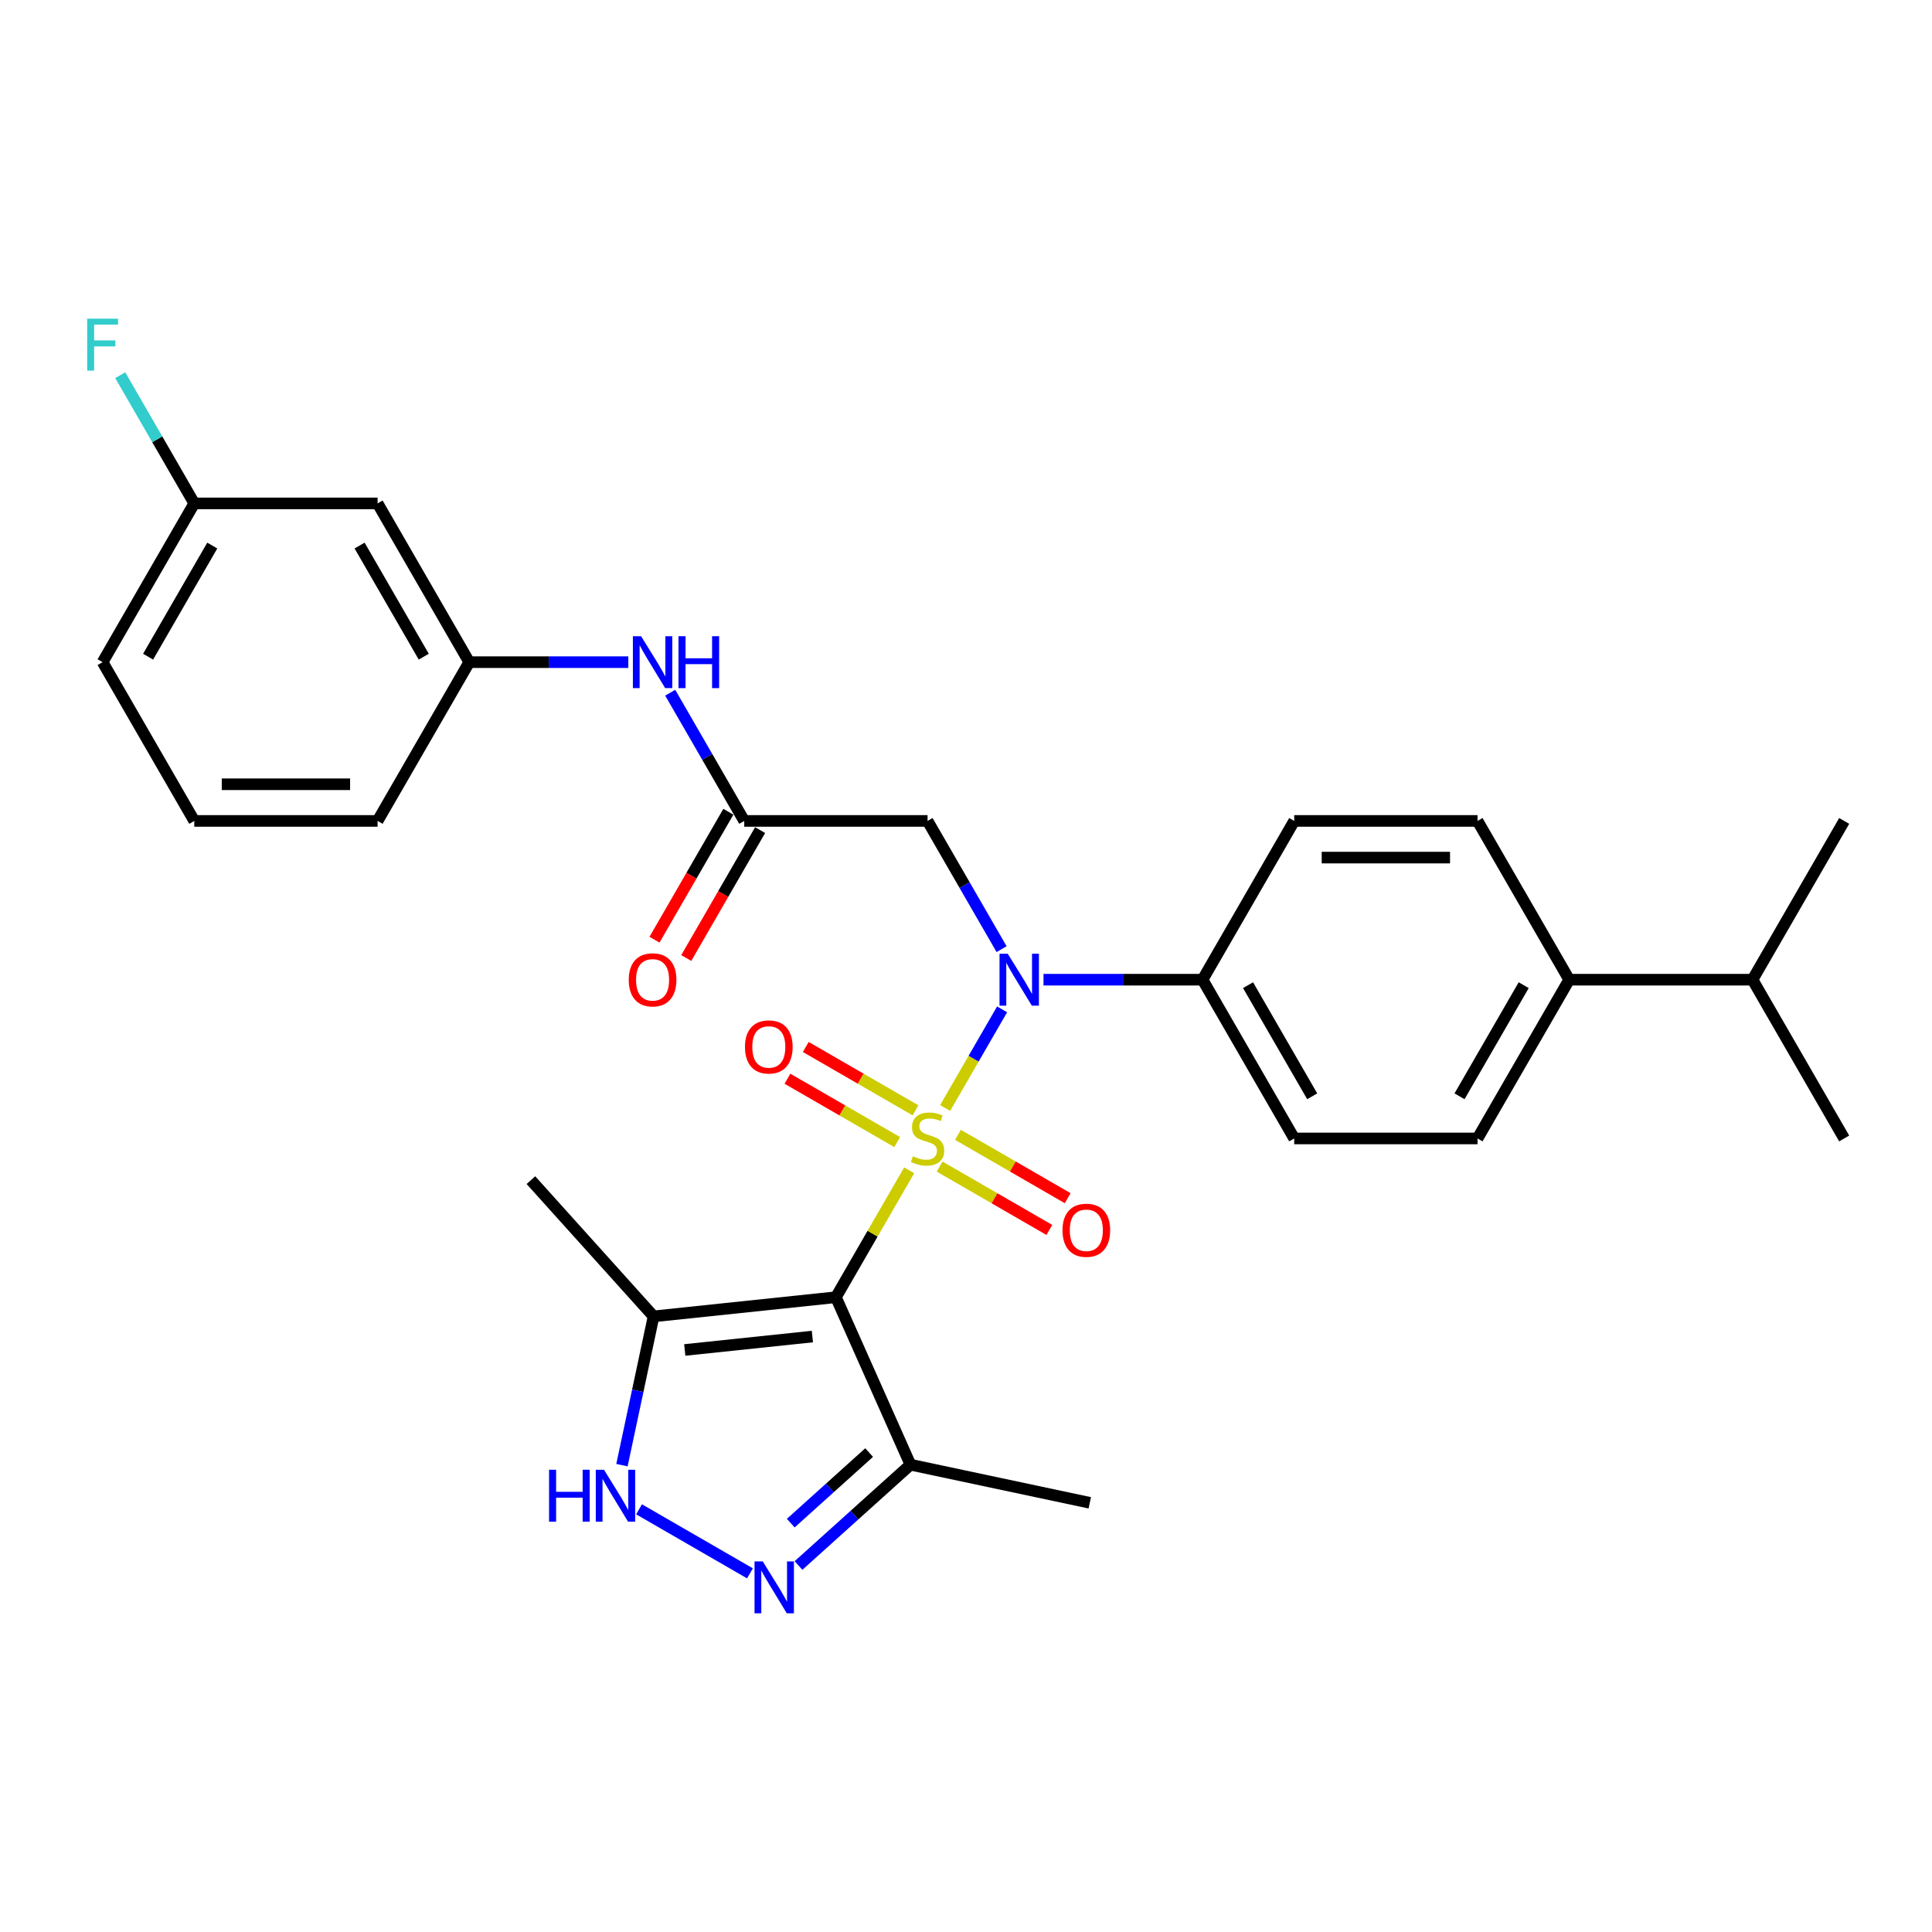 <?xml version='1.0' encoding='iso-8859-1'?>
<svg version='1.1' baseProfile='full'
              xmlns='http://www.w3.org/2000/svg'
                      xmlns:rdkit='http://www.rdkit.org/xml'
                      xmlns:xlink='http://www.w3.org/1999/xlink'
                  xml:space='preserve'
width='1000px' height='1000px' viewBox='0 0 1000 1000'>
<!-- END OF HEADER -->
<rect style='opacity:1.0;fill:#FFFFFF;stroke:none' width='1000' height='1000' x='0' y='0'> </rect>
<path class='bond-0' d='M 470.584,605.754 L 451.622,638.596' style='fill:none;fill-rule:evenodd;stroke:#CCCC00;stroke-width:6px;stroke-linecap:butt;stroke-linejoin:miter;stroke-opacity:1' />
<path class='bond-0' d='M 451.622,638.596 L 432.661,671.438' style='fill:none;fill-rule:evenodd;stroke:#000000;stroke-width:6px;stroke-linecap:butt;stroke-linejoin:miter;stroke-opacity:1' />
<path class='bond-1' d='M 489.21,573.492 L 503.947,547.966' style='fill:none;fill-rule:evenodd;stroke:#CCCC00;stroke-width:6px;stroke-linecap:butt;stroke-linejoin:miter;stroke-opacity:1' />
<path class='bond-1' d='M 503.947,547.966 L 518.685,522.44' style='fill:none;fill-rule:evenodd;stroke:#0000FF;stroke-width:6px;stroke-linecap:butt;stroke-linejoin:miter;stroke-opacity:1' />
<path class='bond-8' d='M 486.349,603.824 L 514.747,620.22' style='fill:none;fill-rule:evenodd;stroke:#CCCC00;stroke-width:6px;stroke-linecap:butt;stroke-linejoin:miter;stroke-opacity:1' />
<path class='bond-8' d='M 514.747,620.22 L 543.146,636.616' style='fill:none;fill-rule:evenodd;stroke:#FF0000;stroke-width:6px;stroke-linecap:butt;stroke-linejoin:miter;stroke-opacity:1' />
<path class='bond-8' d='M 495.837,587.389 L 524.236,603.785' style='fill:none;fill-rule:evenodd;stroke:#CCCC00;stroke-width:6px;stroke-linecap:butt;stroke-linejoin:miter;stroke-opacity:1' />
<path class='bond-8' d='M 524.236,603.785 L 552.634,620.181' style='fill:none;fill-rule:evenodd;stroke:#FF0000;stroke-width:6px;stroke-linecap:butt;stroke-linejoin:miter;stroke-opacity:1' />
<path class='bond-9' d='M 473.861,574.701 L 445.463,558.305' style='fill:none;fill-rule:evenodd;stroke:#CCCC00;stroke-width:6px;stroke-linecap:butt;stroke-linejoin:miter;stroke-opacity:1' />
<path class='bond-9' d='M 445.463,558.305 L 417.064,541.909' style='fill:none;fill-rule:evenodd;stroke:#FF0000;stroke-width:6px;stroke-linecap:butt;stroke-linejoin:miter;stroke-opacity:1' />
<path class='bond-9' d='M 464.373,591.136 L 435.974,574.74' style='fill:none;fill-rule:evenodd;stroke:#CCCC00;stroke-width:6px;stroke-linecap:butt;stroke-linejoin:miter;stroke-opacity:1' />
<path class='bond-9' d='M 435.974,574.74 L 407.576,558.344' style='fill:none;fill-rule:evenodd;stroke:#FF0000;stroke-width:6px;stroke-linecap:butt;stroke-linejoin:miter;stroke-opacity:1' />
<path class='bond-3' d='M 432.661,671.438 L 338.293,681.356' style='fill:none;fill-rule:evenodd;stroke:#000000;stroke-width:6px;stroke-linecap:butt;stroke-linejoin:miter;stroke-opacity:1' />
<path class='bond-3' d='M 420.489,691.799 L 354.432,698.742' style='fill:none;fill-rule:evenodd;stroke:#000000;stroke-width:6px;stroke-linecap:butt;stroke-linejoin:miter;stroke-opacity:1' />
<path class='bond-5' d='M 432.661,671.438 L 471.255,758.123' style='fill:none;fill-rule:evenodd;stroke:#000000;stroke-width:6px;stroke-linecap:butt;stroke-linejoin:miter;stroke-opacity:1' />
<path class='bond-6' d='M 518.422,491.279 L 499.264,458.095' style='fill:none;fill-rule:evenodd;stroke:#0000FF;stroke-width:6px;stroke-linecap:butt;stroke-linejoin:miter;stroke-opacity:1' />
<path class='bond-6' d='M 499.264,458.095 L 480.105,424.911' style='fill:none;fill-rule:evenodd;stroke:#000000;stroke-width:6px;stroke-linecap:butt;stroke-linejoin:miter;stroke-opacity:1' />
<path class='bond-10' d='M 540.112,507.087 L 581.275,507.087' style='fill:none;fill-rule:evenodd;stroke:#0000FF;stroke-width:6px;stroke-linecap:butt;stroke-linejoin:miter;stroke-opacity:1' />
<path class='bond-10' d='M 581.275,507.087 L 622.437,507.087' style='fill:none;fill-rule:evenodd;stroke:#000000;stroke-width:6px;stroke-linecap:butt;stroke-linejoin:miter;stroke-opacity:1' />
<path class='bond-2' d='M 413.303,810.303 L 442.279,784.213' style='fill:none;fill-rule:evenodd;stroke:#0000FF;stroke-width:6px;stroke-linecap:butt;stroke-linejoin:miter;stroke-opacity:1' />
<path class='bond-2' d='M 442.279,784.213 L 471.255,758.123' style='fill:none;fill-rule:evenodd;stroke:#000000;stroke-width:6px;stroke-linecap:butt;stroke-linejoin:miter;stroke-opacity:1' />
<path class='bond-2' d='M 409.297,788.373 L 429.581,770.11' style='fill:none;fill-rule:evenodd;stroke:#0000FF;stroke-width:6px;stroke-linecap:butt;stroke-linejoin:miter;stroke-opacity:1' />
<path class='bond-2' d='M 429.581,770.11 L 449.864,751.847' style='fill:none;fill-rule:evenodd;stroke:#000000;stroke-width:6px;stroke-linecap:butt;stroke-linejoin:miter;stroke-opacity:1' />
<path class='bond-30' d='M 388.177,814.362 L 330.765,781.215' style='fill:none;fill-rule:evenodd;stroke:#0000FF;stroke-width:6px;stroke-linecap:butt;stroke-linejoin:miter;stroke-opacity:1' />
<path class='bond-4' d='M 338.293,681.356 L 330.109,719.86' style='fill:none;fill-rule:evenodd;stroke:#000000;stroke-width:6px;stroke-linecap:butt;stroke-linejoin:miter;stroke-opacity:1' />
<path class='bond-4' d='M 330.109,719.86 L 321.924,758.363' style='fill:none;fill-rule:evenodd;stroke:#0000FF;stroke-width:6px;stroke-linecap:butt;stroke-linejoin:miter;stroke-opacity:1' />
<path class='bond-23' d='M 338.293,681.356 L 274.8,610.841' style='fill:none;fill-rule:evenodd;stroke:#000000;stroke-width:6px;stroke-linecap:butt;stroke-linejoin:miter;stroke-opacity:1' />
<path class='bond-24' d='M 471.255,758.123 L 564.07,777.851' style='fill:none;fill-rule:evenodd;stroke:#000000;stroke-width:6px;stroke-linecap:butt;stroke-linejoin:miter;stroke-opacity:1' />
<path class='bond-7' d='M 480.105,424.911 L 385.217,424.911' style='fill:none;fill-rule:evenodd;stroke:#000000;stroke-width:6px;stroke-linecap:butt;stroke-linejoin:miter;stroke-opacity:1' />
<path class='bond-11' d='M 385.217,424.911 L 366.058,391.728' style='fill:none;fill-rule:evenodd;stroke:#000000;stroke-width:6px;stroke-linecap:butt;stroke-linejoin:miter;stroke-opacity:1' />
<path class='bond-11' d='M 366.058,391.728 L 346.9,358.544' style='fill:none;fill-rule:evenodd;stroke:#0000FF;stroke-width:6px;stroke-linecap:butt;stroke-linejoin:miter;stroke-opacity:1' />
<path class='bond-14' d='M 376.999,420.167 L 357.885,453.275' style='fill:none;fill-rule:evenodd;stroke:#000000;stroke-width:6px;stroke-linecap:butt;stroke-linejoin:miter;stroke-opacity:1' />
<path class='bond-14' d='M 357.885,453.275 L 338.77,486.382' style='fill:none;fill-rule:evenodd;stroke:#FF0000;stroke-width:6px;stroke-linecap:butt;stroke-linejoin:miter;stroke-opacity:1' />
<path class='bond-14' d='M 393.434,429.656 L 374.32,462.764' style='fill:none;fill-rule:evenodd;stroke:#000000;stroke-width:6px;stroke-linecap:butt;stroke-linejoin:miter;stroke-opacity:1' />
<path class='bond-14' d='M 374.32,462.764 L 355.205,495.871' style='fill:none;fill-rule:evenodd;stroke:#FF0000;stroke-width:6px;stroke-linecap:butt;stroke-linejoin:miter;stroke-opacity:1' />
<path class='bond-16' d='M 622.437,507.087 L 669.881,424.911' style='fill:none;fill-rule:evenodd;stroke:#000000;stroke-width:6px;stroke-linecap:butt;stroke-linejoin:miter;stroke-opacity:1' />
<path class='bond-17' d='M 622.437,507.087 L 669.881,589.262' style='fill:none;fill-rule:evenodd;stroke:#000000;stroke-width:6px;stroke-linecap:butt;stroke-linejoin:miter;stroke-opacity:1' />
<path class='bond-17' d='M 645.989,509.924 L 679.2,567.447' style='fill:none;fill-rule:evenodd;stroke:#000000;stroke-width:6px;stroke-linecap:butt;stroke-linejoin:miter;stroke-opacity:1' />
<path class='bond-12' d='M 325.21,342.736 L 284.047,342.736' style='fill:none;fill-rule:evenodd;stroke:#0000FF;stroke-width:6px;stroke-linecap:butt;stroke-linejoin:miter;stroke-opacity:1' />
<path class='bond-12' d='M 284.047,342.736 L 242.885,342.736' style='fill:none;fill-rule:evenodd;stroke:#000000;stroke-width:6px;stroke-linecap:butt;stroke-linejoin:miter;stroke-opacity:1' />
<path class='bond-15' d='M 242.885,342.736 L 195.441,260.56' style='fill:none;fill-rule:evenodd;stroke:#000000;stroke-width:6px;stroke-linecap:butt;stroke-linejoin:miter;stroke-opacity:1' />
<path class='bond-15' d='M 219.333,339.898 L 186.122,282.376' style='fill:none;fill-rule:evenodd;stroke:#000000;stroke-width:6px;stroke-linecap:butt;stroke-linejoin:miter;stroke-opacity:1' />
<path class='bond-26' d='M 242.885,342.736 L 195.441,424.911' style='fill:none;fill-rule:evenodd;stroke:#000000;stroke-width:6px;stroke-linecap:butt;stroke-linejoin:miter;stroke-opacity:1' />
<path class='bond-13' d='M 812.213,507.087 L 764.769,589.262' style='fill:none;fill-rule:evenodd;stroke:#000000;stroke-width:6px;stroke-linecap:butt;stroke-linejoin:miter;stroke-opacity:1' />
<path class='bond-13' d='M 788.662,509.924 L 755.451,567.447' style='fill:none;fill-rule:evenodd;stroke:#000000;stroke-width:6px;stroke-linecap:butt;stroke-linejoin:miter;stroke-opacity:1' />
<path class='bond-21' d='M 812.213,507.087 L 907.101,507.087' style='fill:none;fill-rule:evenodd;stroke:#000000;stroke-width:6px;stroke-linecap:butt;stroke-linejoin:miter;stroke-opacity:1' />
<path class='bond-31' d='M 812.213,507.087 L 764.769,424.911' style='fill:none;fill-rule:evenodd;stroke:#000000;stroke-width:6px;stroke-linecap:butt;stroke-linejoin:miter;stroke-opacity:1' />
<path class='bond-20' d='M 195.441,260.56 L 100.553,260.56' style='fill:none;fill-rule:evenodd;stroke:#000000;stroke-width:6px;stroke-linecap:butt;stroke-linejoin:miter;stroke-opacity:1' />
<path class='bond-19' d='M 669.881,424.911 L 764.769,424.911' style='fill:none;fill-rule:evenodd;stroke:#000000;stroke-width:6px;stroke-linecap:butt;stroke-linejoin:miter;stroke-opacity:1' />
<path class='bond-19' d='M 684.114,443.889 L 750.536,443.889' style='fill:none;fill-rule:evenodd;stroke:#000000;stroke-width:6px;stroke-linecap:butt;stroke-linejoin:miter;stroke-opacity:1' />
<path class='bond-18' d='M 669.881,589.262 L 764.769,589.262' style='fill:none;fill-rule:evenodd;stroke:#000000;stroke-width:6px;stroke-linecap:butt;stroke-linejoin:miter;stroke-opacity:1' />
<path class='bond-22' d='M 100.553,260.56 L 81.394,227.377' style='fill:none;fill-rule:evenodd;stroke:#000000;stroke-width:6px;stroke-linecap:butt;stroke-linejoin:miter;stroke-opacity:1' />
<path class='bond-22' d='M 81.394,227.377 L 62.236,194.193' style='fill:none;fill-rule:evenodd;stroke:#33CCCC;stroke-width:6px;stroke-linecap:butt;stroke-linejoin:miter;stroke-opacity:1' />
<path class='bond-32' d='M 100.553,260.56 L 53.109,342.736' style='fill:none;fill-rule:evenodd;stroke:#000000;stroke-width:6px;stroke-linecap:butt;stroke-linejoin:miter;stroke-opacity:1' />
<path class='bond-32' d='M 109.871,282.376 L 76.66,339.898' style='fill:none;fill-rule:evenodd;stroke:#000000;stroke-width:6px;stroke-linecap:butt;stroke-linejoin:miter;stroke-opacity:1' />
<path class='bond-28' d='M 907.101,507.087 L 954.545,589.262' style='fill:none;fill-rule:evenodd;stroke:#000000;stroke-width:6px;stroke-linecap:butt;stroke-linejoin:miter;stroke-opacity:1' />
<path class='bond-29' d='M 907.101,507.087 L 954.545,424.911' style='fill:none;fill-rule:evenodd;stroke:#000000;stroke-width:6px;stroke-linecap:butt;stroke-linejoin:miter;stroke-opacity:1' />
<path class='bond-25' d='M 100.553,424.911 L 195.441,424.911' style='fill:none;fill-rule:evenodd;stroke:#000000;stroke-width:6px;stroke-linecap:butt;stroke-linejoin:miter;stroke-opacity:1' />
<path class='bond-25' d='M 114.786,405.934 L 181.207,405.934' style='fill:none;fill-rule:evenodd;stroke:#000000;stroke-width:6px;stroke-linecap:butt;stroke-linejoin:miter;stroke-opacity:1' />
<path class='bond-27' d='M 100.553,424.911 L 53.109,342.736' style='fill:none;fill-rule:evenodd;stroke:#000000;stroke-width:6px;stroke-linecap:butt;stroke-linejoin:miter;stroke-opacity:1' />
<path  class='atom-0' d='M 472.514 598.486
Q 472.818 598.599, 474.07 599.131
Q 475.323 599.662, 476.689 600.004
Q 478.093 600.307, 479.46 600.307
Q 482.003 600.307, 483.483 599.093
Q 484.963 597.84, 484.963 595.677
Q 484.963 594.197, 484.204 593.286
Q 483.483 592.375, 482.344 591.881
Q 481.206 591.388, 479.308 590.819
Q 476.917 590.097, 475.474 589.414
Q 474.07 588.731, 473.045 587.289
Q 472.058 585.846, 472.058 583.417
Q 472.058 580.039, 474.336 577.952
Q 476.651 575.864, 481.206 575.864
Q 484.318 575.864, 487.848 577.344
L 486.975 580.267
Q 483.749 578.939, 481.32 578.939
Q 478.701 578.939, 477.258 580.039
Q 475.816 581.102, 475.854 582.962
Q 475.854 584.404, 476.575 585.277
Q 477.334 586.15, 478.397 586.644
Q 479.498 587.137, 481.32 587.706
Q 483.749 588.465, 485.191 589.224
Q 486.633 589.984, 487.658 591.54
Q 488.721 593.058, 488.721 595.677
Q 488.721 599.396, 486.216 601.408
Q 483.749 603.382, 479.612 603.382
Q 477.22 603.382, 475.399 602.85
Q 473.615 602.357, 471.489 601.484
L 472.514 598.486
' fill='#CCCC00'/>
<path  class='atom-2' d='M 521.609 493.651
L 530.415 507.884
Q 531.288 509.288, 532.692 511.831
Q 534.096 514.374, 534.172 514.526
L 534.172 493.651
L 537.74 493.651
L 537.74 520.523
L 534.058 520.523
L 524.607 504.961
Q 523.507 503.14, 522.33 501.052
Q 521.192 498.965, 520.85 498.319
L 520.85 520.523
L 517.358 520.523
L 517.358 493.651
L 521.609 493.651
' fill='#0000FF'/>
<path  class='atom-3' d='M 394.8 808.179
L 403.605 822.412
Q 404.478 823.816, 405.883 826.359
Q 407.287 828.902, 407.363 829.054
L 407.363 808.179
L 410.931 808.179
L 410.931 835.051
L 407.249 835.051
L 397.798 819.49
Q 396.698 817.668, 395.521 815.58
Q 394.382 813.493, 394.041 812.847
L 394.041 835.051
L 390.549 835.051
L 390.549 808.179
L 394.8 808.179
' fill='#0000FF'/>
<path  class='atom-5' d='M 284.196 760.735
L 287.84 760.735
L 287.84 772.159
L 301.579 772.159
L 301.579 760.735
L 305.223 760.735
L 305.223 787.607
L 301.579 787.607
L 301.579 775.196
L 287.84 775.196
L 287.84 787.607
L 284.196 787.607
L 284.196 760.735
' fill='#0000FF'/>
<path  class='atom-5' d='M 312.624 760.735
L 321.43 774.968
Q 322.303 776.372, 323.707 778.915
Q 325.112 781.458, 325.187 781.61
L 325.187 760.735
L 328.755 760.735
L 328.755 787.607
L 325.074 787.607
L 315.623 772.046
Q 314.522 770.224, 313.345 768.136
Q 312.207 766.049, 311.865 765.403
L 311.865 787.607
L 308.373 787.607
L 308.373 760.735
L 312.624 760.735
' fill='#0000FF'/>
<path  class='atom-9' d='M 549.945 636.782
Q 549.945 630.33, 553.133 626.724
Q 556.322 623.119, 562.28 623.119
Q 568.239 623.119, 571.428 626.724
Q 574.616 630.33, 574.616 636.782
Q 574.616 643.311, 571.39 647.03
Q 568.164 650.712, 562.28 650.712
Q 556.359 650.712, 553.133 647.03
Q 549.945 643.349, 549.945 636.782
M 562.28 647.676
Q 566.38 647.676, 568.581 644.943
Q 570.82 642.172, 570.82 636.782
Q 570.82 631.507, 568.581 628.85
Q 566.38 626.155, 562.28 626.155
Q 558.181 626.155, 555.942 628.812
Q 553.741 631.469, 553.741 636.782
Q 553.741 642.21, 555.942 644.943
Q 558.181 647.676, 562.28 647.676
' fill='#FF0000'/>
<path  class='atom-10' d='M 385.594 541.894
Q 385.594 535.442, 388.782 531.836
Q 391.971 528.23, 397.929 528.23
Q 403.888 528.23, 407.077 531.836
Q 410.265 535.442, 410.265 541.894
Q 410.265 548.423, 407.039 552.142
Q 403.813 555.824, 397.929 555.824
Q 392.008 555.824, 388.782 552.142
Q 385.594 548.461, 385.594 541.894
M 397.929 552.787
Q 402.029 552.787, 404.23 550.055
Q 406.469 547.284, 406.469 541.894
Q 406.469 536.619, 404.23 533.962
Q 402.029 531.267, 397.929 531.267
Q 393.83 531.267, 391.591 533.924
Q 389.39 536.581, 389.39 541.894
Q 389.39 547.322, 391.591 550.055
Q 393.83 552.787, 397.929 552.787
' fill='#FF0000'/>
<path  class='atom-12' d='M 331.833 329.3
L 340.638 343.533
Q 341.511 344.937, 342.916 347.48
Q 344.32 350.023, 344.396 350.175
L 344.396 329.3
L 347.964 329.3
L 347.964 356.172
L 344.282 356.172
L 334.831 340.61
Q 333.731 338.789, 332.554 336.701
Q 331.415 334.614, 331.074 333.968
L 331.074 356.172
L 327.582 356.172
L 327.582 329.3
L 331.833 329.3
' fill='#0000FF'/>
<path  class='atom-12' d='M 351.19 329.3
L 354.834 329.3
L 354.834 340.724
L 368.574 340.724
L 368.574 329.3
L 372.217 329.3
L 372.217 356.172
L 368.574 356.172
L 368.574 343.761
L 354.834 343.761
L 354.834 356.172
L 351.19 356.172
L 351.19 329.3
' fill='#0000FF'/>
<path  class='atom-15' d='M 325.437 507.163
Q 325.437 500.71, 328.626 497.105
Q 331.814 493.499, 337.773 493.499
Q 343.732 493.499, 346.92 497.105
Q 350.108 500.71, 350.108 507.163
Q 350.108 513.691, 346.882 517.411
Q 343.656 521.092, 337.773 521.092
Q 331.852 521.092, 328.626 517.411
Q 325.437 513.729, 325.437 507.163
M 337.773 518.056
Q 341.872 518.056, 344.073 515.323
Q 346.313 512.552, 346.313 507.163
Q 346.313 501.887, 344.073 499.23
Q 341.872 496.535, 337.773 496.535
Q 333.674 496.535, 331.434 499.192
Q 329.233 501.849, 329.233 507.163
Q 329.233 512.59, 331.434 515.323
Q 333.674 518.056, 337.773 518.056
' fill='#FF0000'/>
<path  class='atom-23' d='M 45.119 164.949
L 61.098 164.949
L 61.098 168.023
L 48.725 168.023
L 48.725 176.184
L 59.732 176.184
L 59.732 179.296
L 48.725 179.296
L 48.725 191.821
L 45.119 191.821
L 45.119 164.949
' fill='#33CCCC'/>
</svg>
